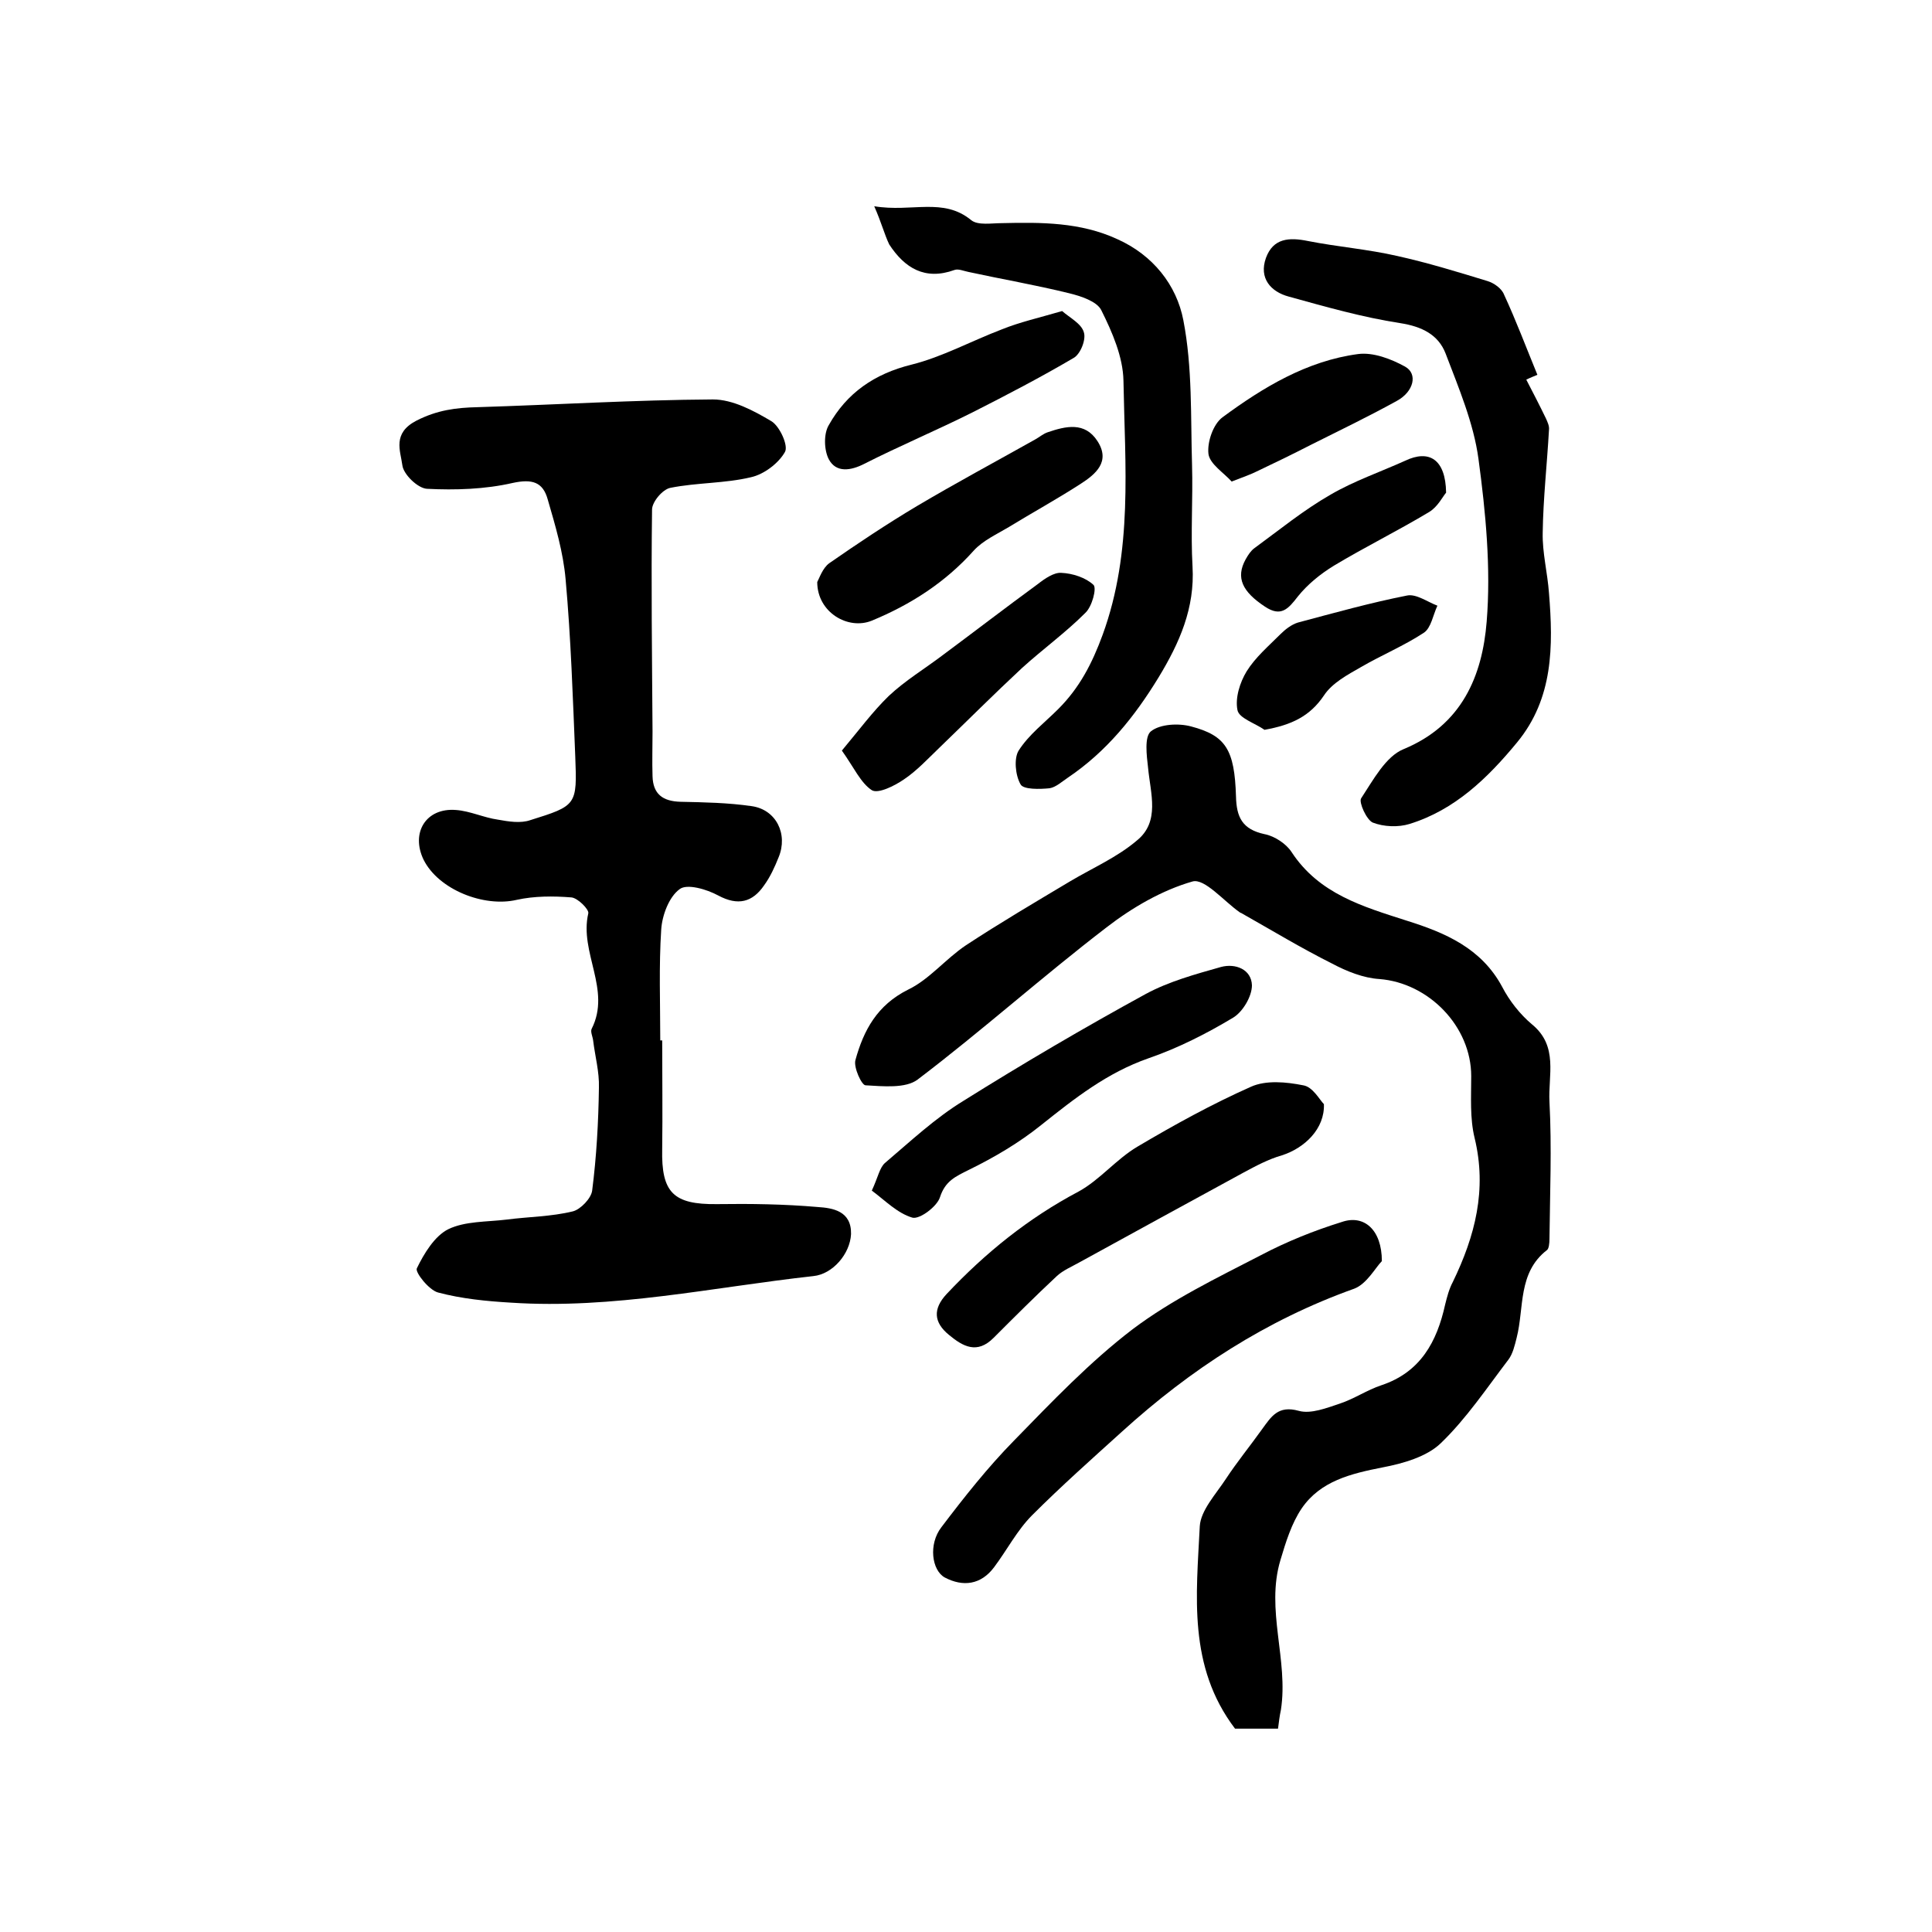 <?xml version="1.0" encoding="utf-8"?>
<!-- Generator: Adobe Illustrator 22.0.0, SVG Export Plug-In . SVG Version: 6.00 Build 0)  -->
<svg version="1.1" id="图层_1" xmlns="http://www.w3.org/2000/svg" xmlns:xlink="http://www.w3.org/1999/xlink" x="0px" y="0px"
	 viewBox="0 0 400 400" style="enable-background:new 0 0 400 400;" xml:space="preserve">
<style type="text/css">
	.st0{fill:#FFFFFF;}
</style>
<g>
	
	<path d="M137.1,215.4c0,7.5,0.1,15,0,22.5c-0.2,9,2.3,11.5,11.3,11.4c7-0.1,14,0,20.9,0.6c3.1,0.2,7,0.8,6.9,5.6
		c-0.2,4.1-3.8,8.3-7.8,8.7c-20.8,2.3-41.5,6.9-62.6,5.5c-5.1-0.3-10.2-0.8-15.1-2.1c-1.9-0.5-4.8-4.2-4.4-5
		c1.5-3.1,3.7-6.7,6.5-8.1c3.5-1.7,8-1.5,12.1-2c4.6-0.6,9.2-0.6,13.7-1.7c1.6-0.4,3.8-2.7,4-4.3c0.9-7,1.3-14.2,1.4-21.3
		c0.1-3.3-0.8-6.5-1.2-9.8c-0.1-0.8-0.6-1.8-0.3-2.4c4.1-8.1-2.6-15.8-0.7-23.9c0.2-0.8-2.2-3.2-3.5-3.3c-3.7-0.3-7.7-0.3-11.3,0.5
		c-6.8,1.6-16.2-2.1-19.3-8.3c-2.7-5.6,0.5-10.8,6.7-10.3c2.9,0.2,5.8,1.6,8.7,2c2.2,0.4,4.7,0.8,6.7,0.1c9.6-3,9.7-3.1,9.3-13.2
		c-0.5-12.2-0.9-24.5-2-36.7c-0.5-5.6-2.1-11-3.7-16.5c-1-3.6-3.2-4.3-7.3-3.4c-5.7,1.3-11.8,1.5-17.7,1.2c-1.9-0.1-4.9-3-5.1-4.9
		c-0.4-3-2.1-6.6,2.9-9.2c4.3-2.2,8.2-2.7,12.7-2.8c16.2-0.5,32.4-1.5,48.7-1.6c4.1,0,8.4,2.3,12.1,4.5c1.7,1,3.6,5.1,2.8,6.4
		c-1.3,2.3-4.3,4.6-7,5.2c-5.4,1.3-11.2,1.1-16.7,2.2c-1.6,0.3-3.8,2.9-3.8,4.5c-0.2,15.3,0,30.7,0.1,46c0,3.1-0.1,6.1,0,9.2
		c0.1,3.7,2.1,5.2,5.8,5.3c4.9,0.1,9.9,0.2,14.7,0.9c5.1,0.7,7.6,5.8,5.6,10.6c-0.8,2-1.7,4-3,5.8c-2.4,3.5-5.4,4.3-9.5,2.1
		c-2.4-1.3-6.5-2.5-8-1.3c-2.2,1.6-3.6,5.4-3.8,8.3c-0.5,7.6-0.2,15.3-0.2,23C136.9,215.4,137,215.4,137.1,215.4z"/>
	<path d="M264.6,357.9c-3.4,0-6.4,0-8.9,0c-9.8-12.9-8-27.6-7.3-41.9c0.2-3.3,3.3-6.6,5.4-9.8c2.3-3.5,5-6.8,7.5-10.3
		c1.9-2.6,3.3-5,7.6-3.8c2.5,0.7,5.8-0.6,8.5-1.5c3-1,5.6-2.8,8.6-3.8c8.1-2.7,11.5-9,13.2-16.7c0.4-1.6,0.8-3.2,1.6-4.7
		c4.6-9.5,7.1-19.1,4.5-29.8c-1-4.1-0.7-8.5-0.7-12.8c0-10.3-8.8-19.3-19-20.1c-3.3-0.2-6.8-1.6-9.8-3.2
		c-6.4-3.2-12.5-6.9-18.7-10.4c-0.1-0.1-0.3-0.1-0.4-0.2c-3.3-2.3-7.3-7.1-9.8-6.4c-6.3,1.8-12.5,5.4-17.8,9.5
		c-13.3,10.2-25.8,21.4-39.1,31.5c-2.5,1.9-7.2,1.4-10.8,1.2c-0.8,0-2.5-3.7-2.1-5.2c1.7-6.2,4.5-11.4,10.9-14.6
		c4.4-2.1,7.8-6.4,12-9.2c7-4.6,14.3-8.9,21.5-13.2c4.7-2.8,9.8-5,13.9-8.5c4.8-3.9,2.8-9.7,2.3-15c-0.3-2.6-0.8-6.5,0.6-7.6
		c1.9-1.5,5.7-1.7,8.3-1c7.2,1.9,9,4.8,9.3,14.5c0.1,4.3,1.3,6.8,5.9,7.8c2.1,0.4,4.5,2,5.6,3.7c5.7,8.7,14.8,11.3,23.8,14.2
		c8,2.5,15.5,5.7,19.8,13.7c1.5,2.9,3.7,5.7,6.2,7.8c5.5,4.5,3.3,10.6,3.6,16c0.5,9.5,0.1,19,0,28.4c0,0.8-0.1,2-0.5,2.3
		c-6.1,4.7-4.7,12-6.3,18.2c-0.4,1.6-0.8,3.3-1.7,4.5c-4.5,5.9-8.7,12.2-14,17.3c-2.9,2.8-7.8,4.2-12,5c-6.6,1.3-12.9,2.8-16.8,8.5
		c-2.1,3.1-3.3,7-4.4,10.7c-3.1,10.3,1.7,20.7,0.1,31C264.9,355.4,264.8,356.4,264.6,357.9z"/>
	<path d="M181,42.7c7.8,1.3,14.3-1.9,20.1,2.9c1.4,1.1,4.2,0.6,6.3,0.6c8.2-0.2,16.3-0.2,23.9,3.3c7.4,3.3,12.3,9.5,13.7,16.8
		c1.9,9.8,1.5,20,1.8,30c0.2,7-0.3,14,0.1,21c0.5,8.6-2.7,15.8-7,22.9c-5,8.2-10.8,15.4-18.8,20.8c-1.2,0.8-2.5,2-3.8,2.2
		c-2,0.2-5.4,0.3-6-0.8c-1.1-1.9-1.4-5.4-0.4-7c2.1-3.3,5.4-5.8,8.2-8.6c4.4-4.4,7-9.4,9.2-15.4c6.3-17.3,4.6-35,4.3-52.6
		c-0.1-4.9-2.3-10-4.6-14.6c-0.9-1.8-4.2-2.9-6.7-3.5c-6.9-1.7-13.9-2.9-20.8-4.4c-1-0.2-2.1-0.7-2.9-0.4
		c-6.1,2.2-10.3-0.4-13.5-5.3C183.1,48.5,182.5,46.1,181,42.7z"/>
	<path d="M316,78.6c1.4,2.7,2.8,5.4,4.1,8.1c0.3,0.7,0.7,1.5,0.6,2.3c-0.4,7.1-1.2,14.2-1.3,21.3c-0.1,4.1,1,8.3,1.3,12.5
		c0.9,11,0.9,21.8-6.6,30.9c-6.1,7.4-12.9,14-22.3,16.9c-2.3,0.7-5.3,0.6-7.6-0.3c-1.3-0.6-2.9-4.2-2.4-5c2.5-3.8,5.1-8.7,8.8-10.2
		c12.1-5,16.3-15.2,17.2-26.4c0.9-11.1-0.2-22.6-1.7-33.7c-1-7.4-4.1-14.7-6.8-21.8c-1.5-3.9-4.9-5.6-9.4-6.3
		c-7.8-1.2-15.5-3.4-23.1-5.5c-3.7-1-6.2-3.8-4.7-8c1.5-4.1,4.8-4.3,8.7-3.5c6.1,1.2,12.4,1.7,18.5,3.1c6.3,1.4,12.5,3.3,18.7,5.2
		c1.3,0.4,2.9,1.5,3.4,2.8c2.5,5.4,4.6,11,6.9,16.6C317.6,77.9,316.8,78.2,316,78.6z"/>
	<path d="M286.1,261.1c-1.3,1.3-3.1,4.7-5.7,5.7c-18.2,6.5-33.9,16.7-48.1,29.6c-6.3,5.7-12.6,11.3-18.6,17.3
		c-3.1,3.1-5.2,7.2-7.9,10.8c-2.7,3.6-6.4,4.1-10.2,2.1c-2.7-1.5-3.4-6.9-0.7-10.4c4.7-6.2,9.6-12.4,15-17.9
		c7.9-8.1,15.7-16.3,24.6-23.1c8.1-6.1,17.4-10.6,26.5-15.3c5.3-2.8,11-5.1,16.8-6.9C282.4,251.4,286.1,254.6,286.1,261.1z"/>
	<path d="M274.1,228.6c0.2,5.1-4,9.1-8.7,10.6c-2.8,0.8-5.4,2.2-8,3.6c-11.4,6.2-22.7,12.4-34,18.6c-1.6,0.9-3.3,1.6-4.6,2.8
		c-4.5,4.2-8.8,8.5-13.1,12.8c-3.4,3.4-6.3,1.8-9.2-0.6c-3.2-2.6-3.4-5.4-0.5-8.5c8-8.5,16.9-15.7,27.3-21.2
		c4.4-2.4,7.8-6.7,12.2-9.3c7.6-4.5,15.4-8.8,23.5-12.4c3.1-1.4,7.3-1,10.8-0.3C271.8,225,273.2,227.7,274.1,228.6z"/>
	<path d="M180.5,246.5c1.3-2.8,1.6-4.7,2.7-5.7c5.3-4.5,10.4-9.3,16.3-12.9c12.3-7.7,24.9-15.1,37.7-22.1c4.8-2.6,10.3-4.1,15.6-5.6
		c3-0.8,6.3,0.5,6.4,3.8c0,2.3-1.9,5.5-3.9,6.7c-5.5,3.3-11.4,6.3-17.5,8.4c-8.6,3-15.3,8.3-22.2,13.8c-4.6,3.7-9.7,6.7-15,9.3
		c-2.8,1.4-4.9,2.3-6,5.7c-0.6,1.9-4.2,4.6-5.7,4.2C185.8,251.2,183.2,248.5,180.5,246.5z"/>
	<path d="M169.2,120.5c0.4-0.7,1.1-2.9,2.5-3.9c5.9-4.1,11.9-8.1,18.1-11.8c8.1-4.8,16.3-9.2,24.5-13.8c0.9-0.5,1.7-1.2,2.6-1.5
		c3.8-1.3,7.7-2.2,10.3,1.8c2.8,4.3-0.4,6.9-3.5,8.9c-4.8,3.1-9.9,5.9-14.8,8.9c-2.5,1.5-5.4,2.8-7.3,4.9
		c-5.9,6.6-13.1,11.2-21.1,14.5C175.6,130.5,169.2,126.8,169.2,120.5z"/>
	<path d="M174.3,155.4c3.6-4.3,6.4-8.1,9.7-11.3c3.4-3.2,7.4-5.6,11.1-8.4c6.6-4.9,13.1-9.9,19.8-14.8c1.4-1.1,3.3-2.4,4.8-2.3
		c2.4,0.1,5.1,1,6.7,2.5c0.7,0.7-0.3,4.5-1.7,5.8c-4.1,4.1-8.8,7.5-13.1,11.4c-5.8,5.4-11.4,11-17.1,16.5c-2.4,2.3-4.7,4.8-7.4,6.6
		c-1.9,1.3-5.3,3-6.6,2.2C178.2,162.1,176.8,158.9,174.3,155.4z"/>
	<path d="M219.9,64.4c1.6,1.4,4,2.6,4.5,4.4c0.5,1.5-0.7,4.5-2.1,5.3c-6.8,4-13.9,7.7-21,11.3c-7.4,3.7-15,6.9-22.3,10.6
		c-2.9,1.5-5.9,1.9-7.4-0.9c-1-1.9-1.1-5.3,0-7.1c3.7-6.6,9.4-10.6,17.1-12.5c6.4-1.6,12.4-4.9,18.7-7.3
		C211.1,66.7,215.1,65.8,219.9,64.4z"/>
	<path d="M299.4,102c-0.7,0.8-1.7,2.9-3.5,4c-6.5,3.9-13.2,7.2-19.7,11.1c-2.8,1.7-5.5,3.9-7.5,6.4c-2,2.6-3.5,4.3-6.8,2.1
		c-4.7-3.1-6.1-6-4-9.8c0.5-0.9,1.1-1.8,1.8-2.3c5.2-3.8,10.2-7.9,15.8-11.1c4.8-2.8,10.3-4.7,15.4-7C295.9,93,299.3,95.1,299.4,102
		z"/>
	<path d="M255,99.7c-1.6-1.8-4.5-3.6-4.8-5.7c-0.3-2.5,1-6.2,2.9-7.6c8.4-6.2,17.5-11.7,28.1-13.1c3.1-0.4,6.8,1,9.7,2.6
		c2.7,1.5,1.8,5.2-1.7,7.1c-5.8,3.2-11.8,6.1-17.8,9.1c-3.7,1.9-7.4,3.7-11.2,5.5C259,98.2,257.6,98.7,255,99.7z"/>
	<path d="M261.8,151.1c-2-1.4-5.3-2.4-5.6-4.1c-0.5-2.5,0.5-5.7,1.9-8c1.8-2.9,4.5-5.2,7-7.7c1-1,2.3-2,3.6-2.4
		c7.5-2,15-4.1,22.6-5.6c1.9-0.4,4.2,1.3,6.3,2.1c-0.9,1.9-1.3,4.6-2.8,5.6c-4.1,2.7-8.7,4.6-13,7.1c-2.8,1.6-6,3.3-7.7,5.9
		C271.2,148.3,267.4,150.1,261.8,151.1z"/>
</g>
</svg>
